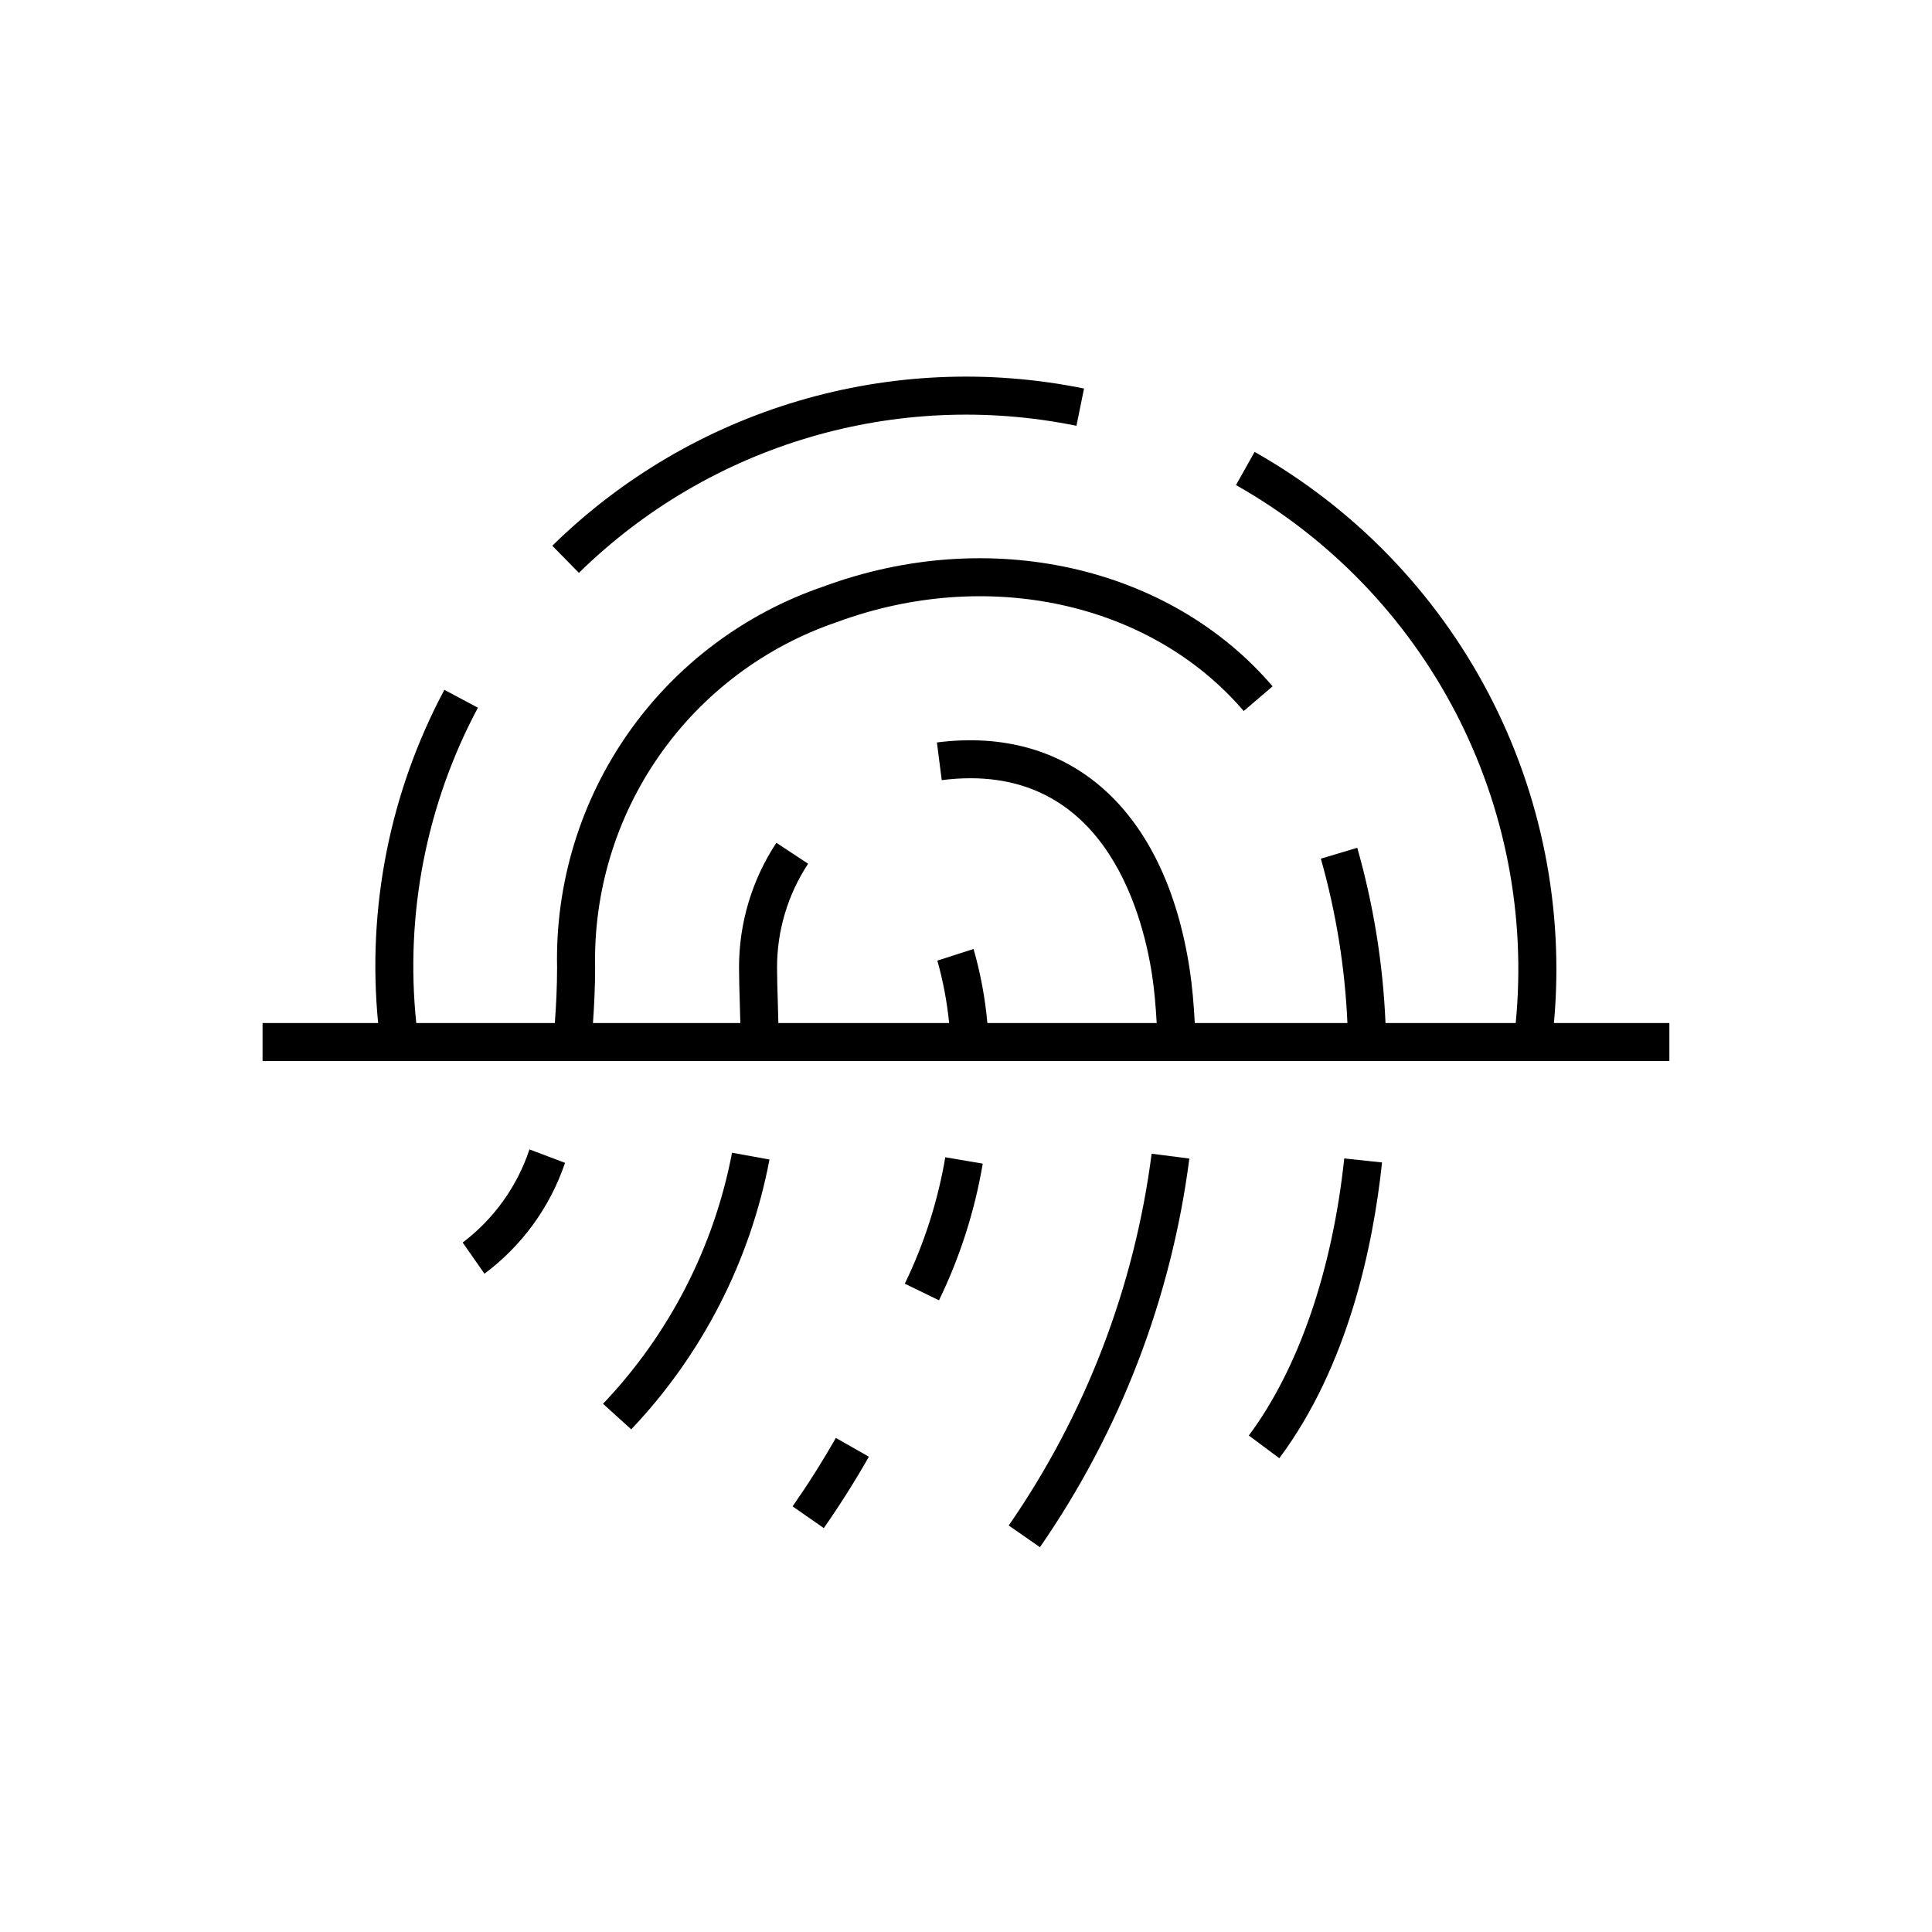<?xml version="1.0" encoding="UTF-8"?>
<!-- Uploaded to: ICON Repo, www.svgrepo.com, Generator: ICON Repo Mixer Tools -->
<svg fill="#000000" width="800px" height="800px" version="1.1" viewBox="144 144 512 512" xmlns="http://www.w3.org/2000/svg">
 <g>
  <path d="m555.81 415.11c2.75-30.188-3.273-60.523-17.348-87.371-14.07-26.848-35.594-49.062-61.98-63.98l-4.93 8.789c24.828 14.039 45.051 34.98 58.207 60.285 13.156 25.309 18.688 53.891 15.918 82.277h-34.504c-0.668-15.719-3.18-31.301-7.484-46.434l-9.652 2.879c4.027 14.195 6.391 28.812 7.043 43.555h-40.453c-0.266-4.973-0.672-9.809-1.359-14.289-6.469-42.148-31.504-64.609-66.977-60.066l1.277 9.992c42.32-5.418 53.078 34.281 55.738 51.602 0.609 3.996 0.98 8.316 1.23 12.762h-44.871c-0.598-6.641-1.824-13.211-3.664-19.617l-9.594 3.082c1.52 5.41 2.566 10.941 3.125 16.535h-45.258c-0.047-2.051-0.102-4.043-0.16-5.93-0.098-3.176-0.188-6.106-0.188-8.773-0.012-9.781 2.852-19.348 8.234-27.516l-8.414-5.543v-0.004c-6.473 9.812-9.91 21.309-9.895 33.062 0 2.762 0.094 5.793 0.191 9.078 0.055 1.793 0.109 3.68 0.156 5.625h-39.059c0.34-4.734 0.57-9.605 0.574-14.703-0.434-20.09 5.543-39.793 17.062-56.254 11.523-16.461 27.988-28.82 47.012-35.289 39.855-14.715 83.172-5.238 107.81 23.566l7.656-6.547c-27.363-31.996-75.168-42.652-118.96-26.469-20.98 7.137-39.145 20.773-51.852 38.934-12.703 18.16-19.293 39.895-18.809 62.055-0.004 5.121-0.242 9.996-0.602 14.707h-36.715c-3.008-28.859 2.68-57.957 16.332-83.562l-8.887-4.742c-14.434 27.059-20.539 57.781-17.551 88.305h-30.629v10.078l372.82-0.004v-10.074z"/>
  <path d="m266.61 473.29 5.777 8.254c9.934-7.398 17.383-17.645 21.352-29.375l-9.426-3.562c-3.269 9.828-9.441 18.434-17.703 24.684z"/>
  <path d="m474.95 524.42 8.078 6.023c18.215-24.43 24.859-56.105 27.227-78.379l-10.016-1.062c-3.16 29.707-12.137 55.781-25.289 73.418z"/>
  <path d="m303.81 516.02 7.469 6.769v0.004c18.82-19.828 31.543-44.648 36.641-71.508l-9.918-1.801h-0.004c-4.773 25-16.641 48.098-34.188 66.535z"/>
  <path d="m411.32 548.27 8.277 5.75c21.234-30.676 34.812-65.992 39.594-102.99l-9.996-1.285c-4.57 35.398-17.559 69.184-37.875 98.527z"/>
  <path d="m429.27 256.84 2.008-9.875h-0.004c-50.973-10.391-103.78 5.219-140.91 41.66l7.055 7.191c34.742-34.094 84.152-48.699 131.85-38.977z"/>
  <path d="m354.05 543.2 8.266 5.766c4.254-6.102 8.277-12.465 11.949-18.918l-8.758-4.984c-3.523 6.188-7.375 12.289-11.457 18.137z"/>
  <path d="m383.78 484.19 9.062 4.402c5.562-11.457 9.469-23.652 11.598-36.211l-9.93-1.691c-1.973 11.617-5.582 22.898-10.73 33.5z"/>
 </g>
</svg>